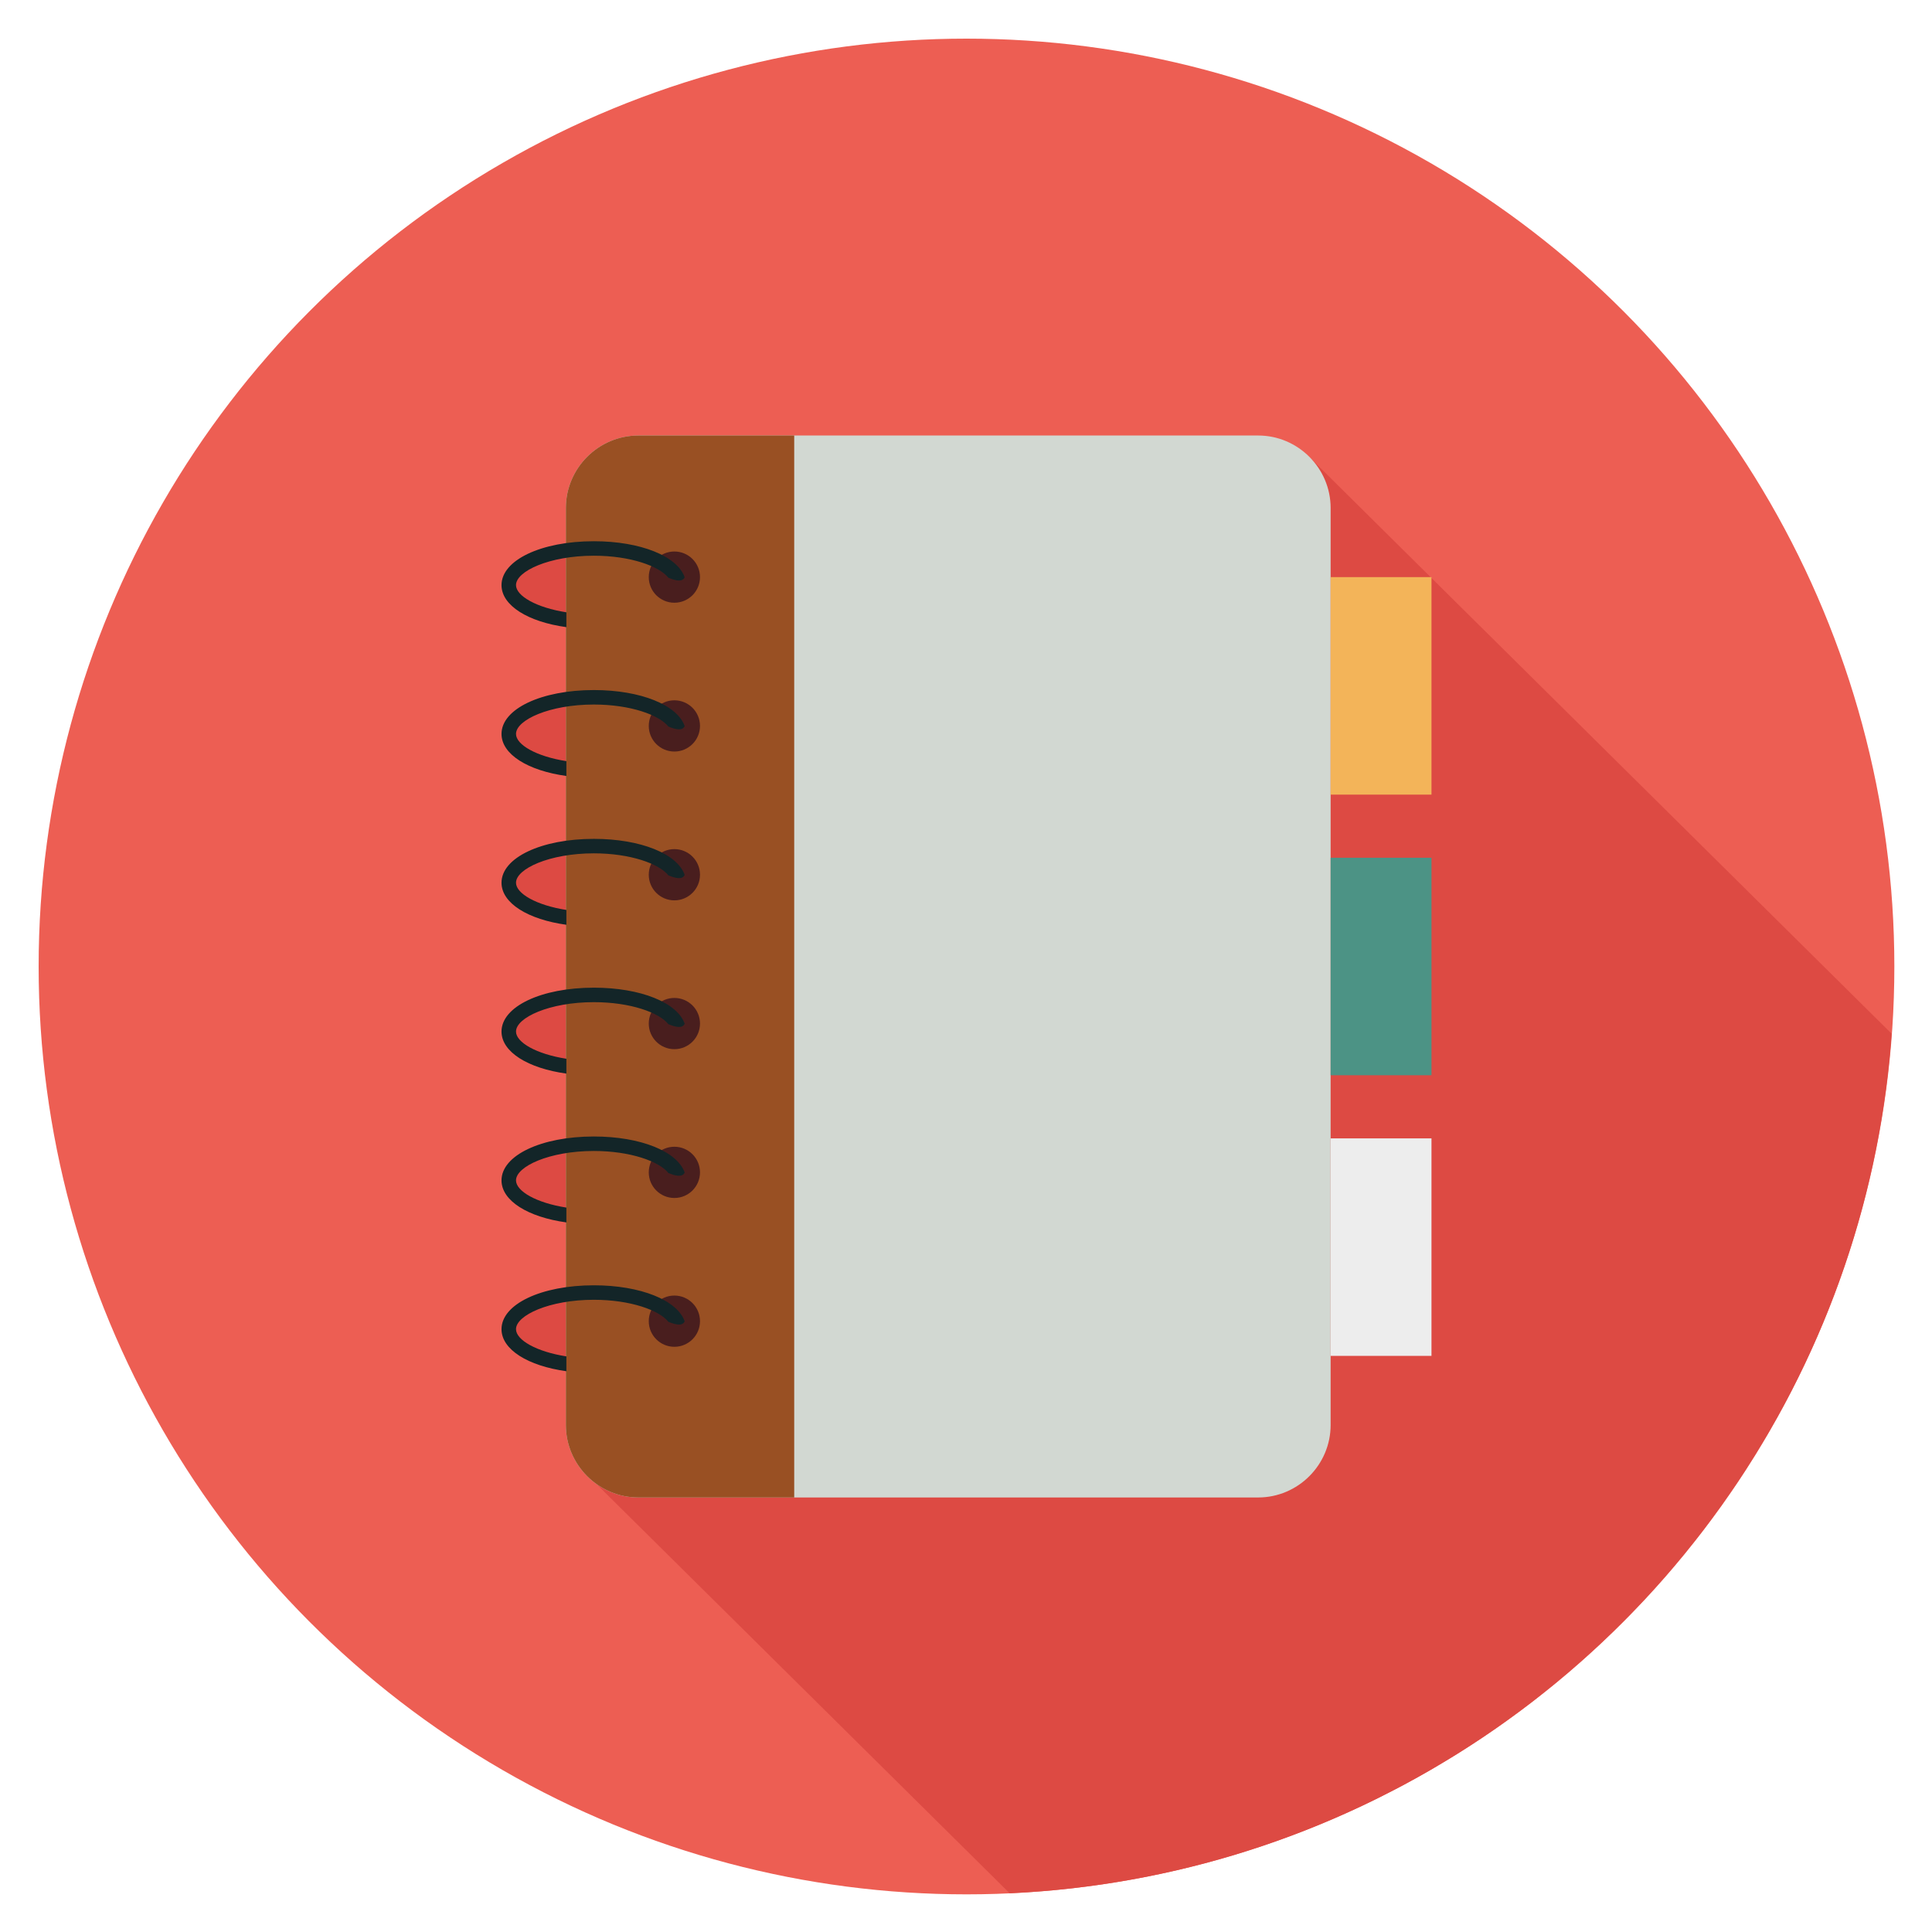 <?xml version="1.0" encoding="UTF-8" standalone="no"?>
<!-- Created with Inkscape (http://www.inkscape.org/) -->
<svg xmlns:dc="http://purl.org/dc/elements/1.1/" xmlns:cc="http://creativecommons.org/ns#" xmlns:rdf="http://www.w3.org/1999/02/22-rdf-syntax-ns#" xmlns:svg="http://www.w3.org/2000/svg" xmlns="http://www.w3.org/2000/svg" xmlns:sodipodi="http://sodipodi.sourceforge.net/DTD/sodipodi-0.dtd" xmlns:inkscape="http://www.inkscape.org/namespaces/inkscape" width="125" height="125" viewBox="0 0 125 125" id="svg3371" version="1.1" inkscape:version="0.91 r13725" sodipodi:docname="accounts125.svg">
  <defs/>
  <g inkscape:label="Layer 1" inkscape:groupmode="layer" id="layer1" transform="translate(0,-927.362)">
    <g id="g3879" transform="matrix(0.938,0,0,0.938,2.5,929.862)">
      <circle id="circle3881" r="64" cy="64" cx="64" style="fill:#ed5e53"/>
      <path id="path3883" d="m 87.748,28.957 -1.019,1.808 -31.422,1.856 c 0,0 -15.783,3.142 -16.926,2.713 -1.143,-0.429 -5.855,0.571 -5.855,2.214 0,1.643 4.643,2.785 4.643,2.785 l 0.428,5.285 c 0,0 -5.285,0.857 -5.142,2.428 0.143,1.571 4.999,2.785 4.999,2.785 l 0.357,5.07 c 0,0 -5.643,0.5 -5.5,2.143 0.143,1.643 4.785,2.785 4.785,2.785 l 0.357,5.07 c 0,0 -5.143,0.929 -5.143,2.785 0,1.857 5,2.285 5,2.285 0,0 2.499,5.713 0.856,5.5 -1.643,-0.215 -5.642,0.643 -5.642,2.355 0,1.715 4.785,2.571 4.785,2.571 l -0.143,5.142 c 0,0 -4.785,0.5 -4.714,2.357 0.071,1.855 4.714,2.57 4.714,2.57 l 1.854,7.078 -0.7,1.001 28.656,28.38 c 32.418,-1.486 58.527,-27.091 60.835,-59.289 L 87.748,28.957 Z" inkscape:connector-curvature="0" style="fill:#dd4a43"/>
      <path id="path3885" d="m 89.117,95.625 c 0,2.75 -2.25,5 -5,5 l -42.75,0 c -2.75,0 -5,-2.25 -5,-5 l 0,-63.25 c 0,-2.75 2.25,-5 5,-5 l 42.75,0 c 2.75,0 5,2.25 5,5 l 0,63.25 z" inkscape:connector-curvature="0" style="fill:#d2d8d2"/>
      <path id="path3887" d="m 52.117,27.375 -10.75,0 c -2.75,0 -5,2.25 -5,5 l 0,63.25 c 0,2.75 2.25,5 5,5 l 10.75,0 0,-73.25 z" inkscape:connector-curvature="0" style="fill:#995023"/>
      <circle id="circle3889" r="1.767" cy="37.142" cx="43.851" style="fill:#491e1e"/>
      <g id="g3891">
        <path id="path3893" d="m 38.297,35.666 c 2.532,0 4.516,0.727 5.139,1.518 0.484,0.202 0.976,0.32 1.125,-0.033 -0.51,-1.448 -3.026,-2.484 -6.264,-2.484 -3.632,0 -6.37,1.302 -6.37,3.027 0,1.409 1.827,2.535 4.476,2.9 l 0,-1.024 c -2.07,-0.323 -3.476,-1.131 -3.476,-1.877 0,-0.957 2.297,-2.027 5.37,-2.027 z" inkscape:connector-curvature="0" style="fill:#132528"/>
      </g>
      <circle id="circle3895" r="1.767" cy="47.406" cx="43.851" style="fill:#491e1e"/>
      <g id="g3897">
        <path id="path3899" d="m 38.297,45.931 c 2.532,0 4.516,0.727 5.139,1.518 0.484,0.202 0.976,0.32 1.125,-0.033 -0.51,-1.448 -3.026,-2.484 -6.264,-2.484 -3.632,0 -6.37,1.302 -6.37,3.027 0,1.409 1.827,2.535 4.476,2.9 l 0,-1.023 c -2.07,-0.323 -3.476,-1.131 -3.476,-1.877 0,-0.958 2.297,-2.028 5.37,-2.028 z" inkscape:connector-curvature="0" style="fill:#132528"/>
      </g>
      <circle id="circle3901" r="1.767" cy="57.671" cx="43.851" style="fill:#491e1e"/>
      <g id="g3903">
        <path id="path3905" d="m 38.297,56.195 c 2.532,0 4.516,0.727 5.139,1.518 0.484,0.202 0.976,0.32 1.125,-0.033 -0.51,-1.448 -3.026,-2.484 -6.264,-2.484 -3.632,0 -6.37,1.302 -6.37,3.027 0,1.409 1.827,2.535 4.476,2.9 l 0,-1.023 c -2.07,-0.323 -3.476,-1.131 -3.476,-1.877 0,-0.957 2.297,-2.028 5.37,-2.028 z" inkscape:connector-curvature="0" style="fill:#132528"/>
      </g>
      <circle id="circle3907" r="1.767" cy="67.936" cx="43.851" style="fill:#491e1e"/>
      <g id="g3909">
        <path id="path3911" d="m 38.297,66.46 c 2.532,0 4.516,0.727 5.139,1.518 0.484,0.202 0.976,0.32 1.125,-0.033 -0.51,-1.448 -3.026,-2.484 -6.264,-2.484 -3.632,0 -6.37,1.302 -6.37,3.027 0,1.409 1.827,2.535 4.476,2.9 l 0,-1.023 c -2.07,-0.323 -3.476,-1.131 -3.476,-1.877 0,-0.958 2.297,-2.028 5.37,-2.028 z" inkscape:connector-curvature="0" style="fill:#132528"/>
      </g>
      <circle id="circle3913" r="1.767" cy="78.2" cx="43.851" style="fill:#491e1e"/>
      <g id="g3915">
        <path id="path3917" d="m 38.297,76.725 c 2.532,0 4.516,0.727 5.139,1.518 0.484,0.202 0.976,0.32 1.125,-0.033 -0.51,-1.448 -3.026,-2.484 -6.264,-2.484 -3.632,0 -6.37,1.302 -6.37,3.027 0,1.409 1.827,2.535 4.476,2.9 l 0,-1.023 c -2.07,-0.323 -3.476,-1.131 -3.476,-1.877 0,-0.958 2.297,-2.028 5.37,-2.028 z" inkscape:connector-curvature="0" style="fill:#132528"/>
      </g>
      <circle id="circle3919" r="1.767" cy="88.465" cx="43.851" style="fill:#491e1e"/>
      <g id="g3921">
        <path id="path3923" d="m 38.297,86.989 c 2.532,0 4.516,0.727 5.139,1.518 0.484,0.202 0.976,0.32 1.125,-0.033 -0.51,-1.448 -3.026,-2.484 -6.264,-2.484 -3.632,0 -6.37,1.302 -6.37,3.027 0,1.409 1.827,2.535 4.476,2.9 l 0,-1.023 c -2.07,-0.323 -3.476,-1.131 -3.476,-1.877 0,-0.957 2.297,-2.028 5.37,-2.028 z" inkscape:connector-curvature="0" style="fill:#132528"/>
      </g>
      <rect id="rect3925" y="37.142" x="89.117" width="6.956" height="15.003" style="fill:#f3b459"/>
      <rect id="rect3927" y="56.499" x="89.117" width="6.956" height="15.002" style="fill:#4c9385"/>
      <rect id="rect3929" y="75.856" x="89.117" width="6.956" height="15.002" style="fill:#ededed"/>
    </g>
  </g>
</svg>
